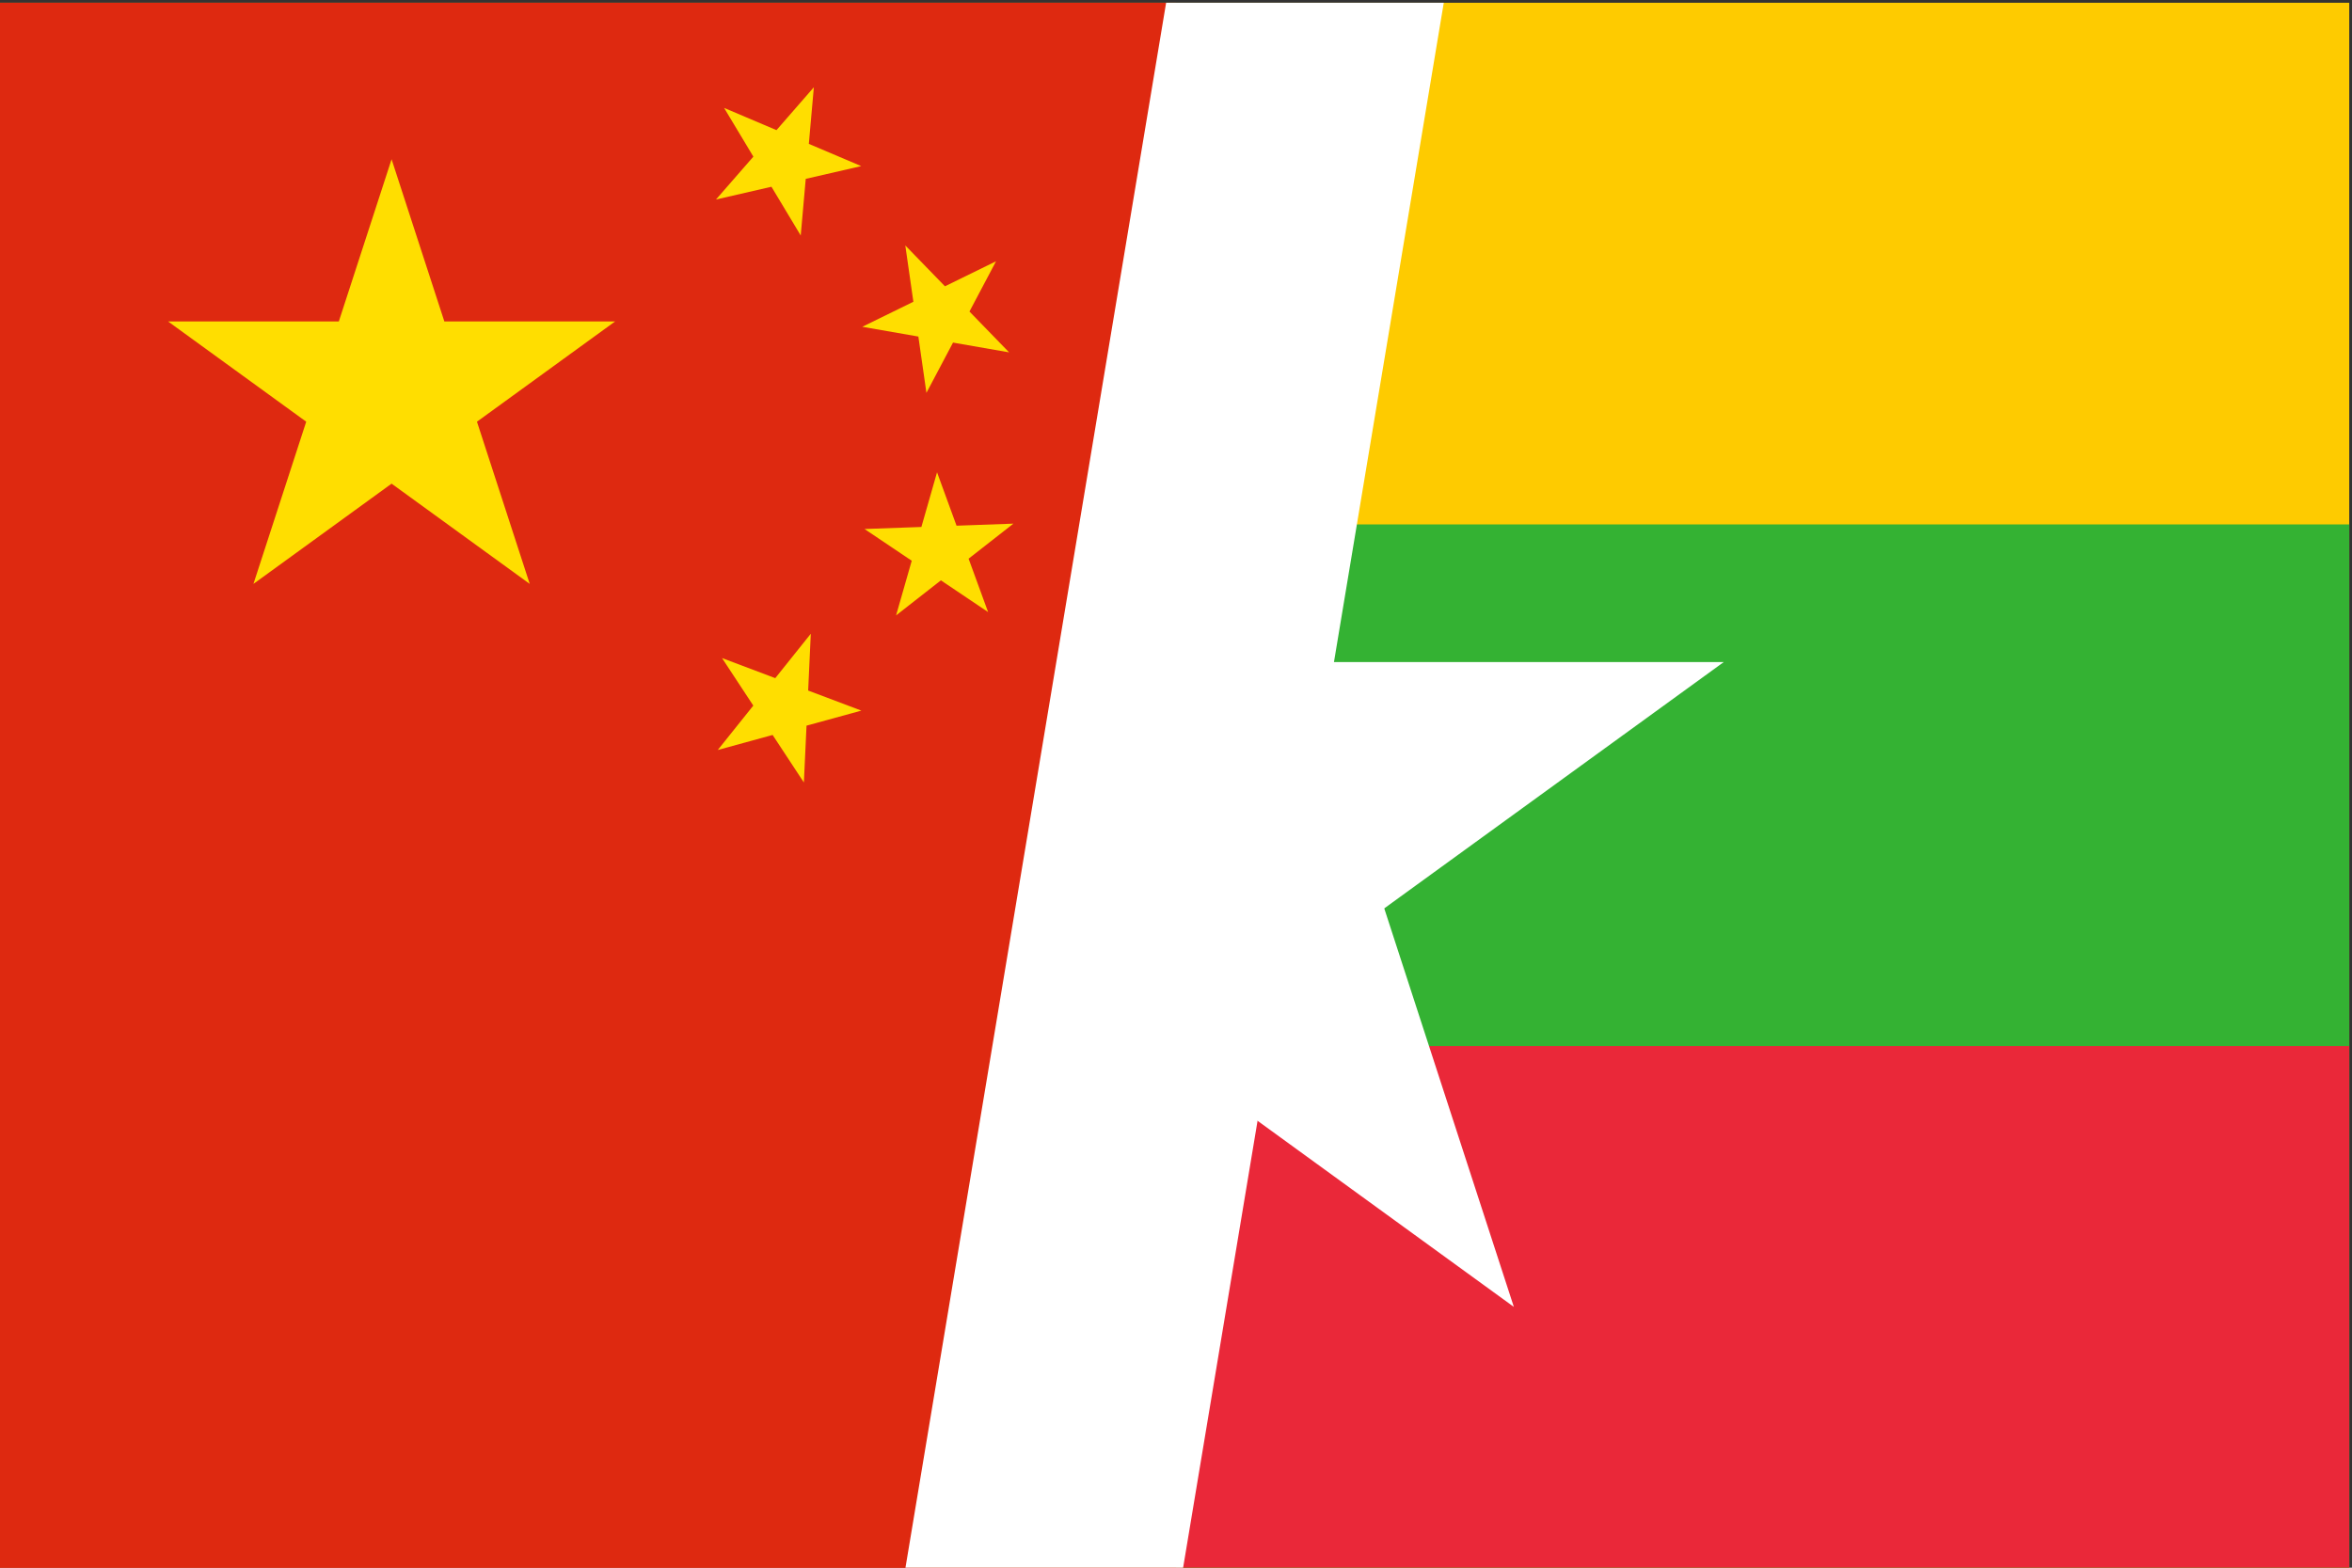 <svg width="852" height="568" xmlns="http://www.w3.org/2000/svg" xmlns:xlink="http://www.w3.org/1999/xlink" overflow="hidden"><rect width="100%" height="100%" fill="#333333" stroke="none"/><defs><clipPath id="clip0"><rect x="2039" y="2078" width="852" height="568"/></clipPath><clipPath id="clip1"><rect x="2039" y="2079" width="851" height="567"/></clipPath><clipPath id="clip2"><rect x="2039" y="2079" width="851" height="567"/></clipPath><clipPath id="clip3"><rect x="2039" y="2079" width="851" height="567"/></clipPath><clipPath id="clip4"><rect x="2039" y="2079" width="426" height="567"/></clipPath><clipPath id="clip5"><rect x="2039" y="2079" width="426" height="567"/></clipPath><clipPath id="clip6"><rect x="2039" y="2079" width="852" height="567"/></clipPath></defs><g clip-path="url(#clip0)" transform="translate(-2039 -2078)"><g clip-path="url(#clip1)"><g clip-path="url(#clip2)"><g clip-path="url(#clip3)"><path d="M0 0 850.5 0 850.5 567 0 567Z" fill="#FECB00" transform="matrix(1.001 0 0 1 2039 2079)"/><path d="M0 189 850.5 189 850.5 567 0 567Z" fill="#34B233" transform="matrix(1.001 0 0 1 2039 2079)"/><path d="M0 378 850.5 378 850.5 567 0 567Z" fill="#EA2839" transform="matrix(1.001 0 0 1 2039 2079)"/><path d="M-67.889 0 0-208.939 67.889 0Z" fill="#FFFFFF" transform="matrix(1.001 0 0 1 2464.5 2382.44)"/><path d="M-67.902 0 0-208.982 67.902 0Z" fill="#FFFFFF" transform="matrix(-0.809 -0.588 0.588 -0.809 2464.5 2382.44)"/><path d="M-67.892 0 0-208.951 67.892 0Z" fill="#FFFFFF" transform="matrix(0.309 -0.951 0.952 0.309 2464.5 2382.44)"/><path d="M-67.892 0 0-208.951 67.892 0Z" fill="#FFFFFF" transform="matrix(0.309 0.951 -0.952 0.309 2464.5 2382.44)"/><path d="M-67.902 0 0-208.982 67.902 0Z" fill="#FFFFFF" transform="matrix(-0.809 0.588 -0.588 -0.809 2464.5 2382.44)"/></g></g></g><g clip-path="url(#clip4)"><g clip-path="url(#clip5)"><g clip-path="url(#clip6)"><path d="M0 0 850.5 0 850.5 567 0 567Z" fill="#DE2910" transform="matrix(1.001 0 0 1 2039 2079)"/><path d="M0-85.05 49.991 68.807-80.887-26.282 80.887-26.282-49.991 68.807Z" fill="#FFDE00" transform="matrix(1.001 0 0 1 2180.85 2220.75)"/><path d="M0-28.353 16.666 22.938-26.965-8.762 26.965-8.762-16.666 22.938Z" fill="#FFDE00" transform="matrix(0.921 0.391 -0.392 0.92 2322.7 2135.7)"/><path d="M0-28.36 16.669 22.944-26.972-8.764 26.972-8.764-16.669 22.944Z" fill="#FFDE00" transform="matrix(0.697 0.718 -0.718 0.696 2379.45 2192.4)"/><path d="M0-28.352 16.665 22.938-26.965-8.761 26.965-8.761-16.665 22.938Z" fill="#FFDE00" transform="matrix(0.343 0.939 -0.94 0.343 2379.45 2277.45)"/><path d="M0-28.352 16.665 22.938-26.965-8.761 26.965-8.761-16.665 22.938Z" fill="#FFDE00" transform="matrix(0.936 0.353 -0.353 0.936 2322.7 2334.15)"/></g></g></g><path d="M2367 2646 2461.42 2079 2562 2079 2467.58 2646Z" fill="#FFFFFF" fill-rule="evenodd"/></g></svg>